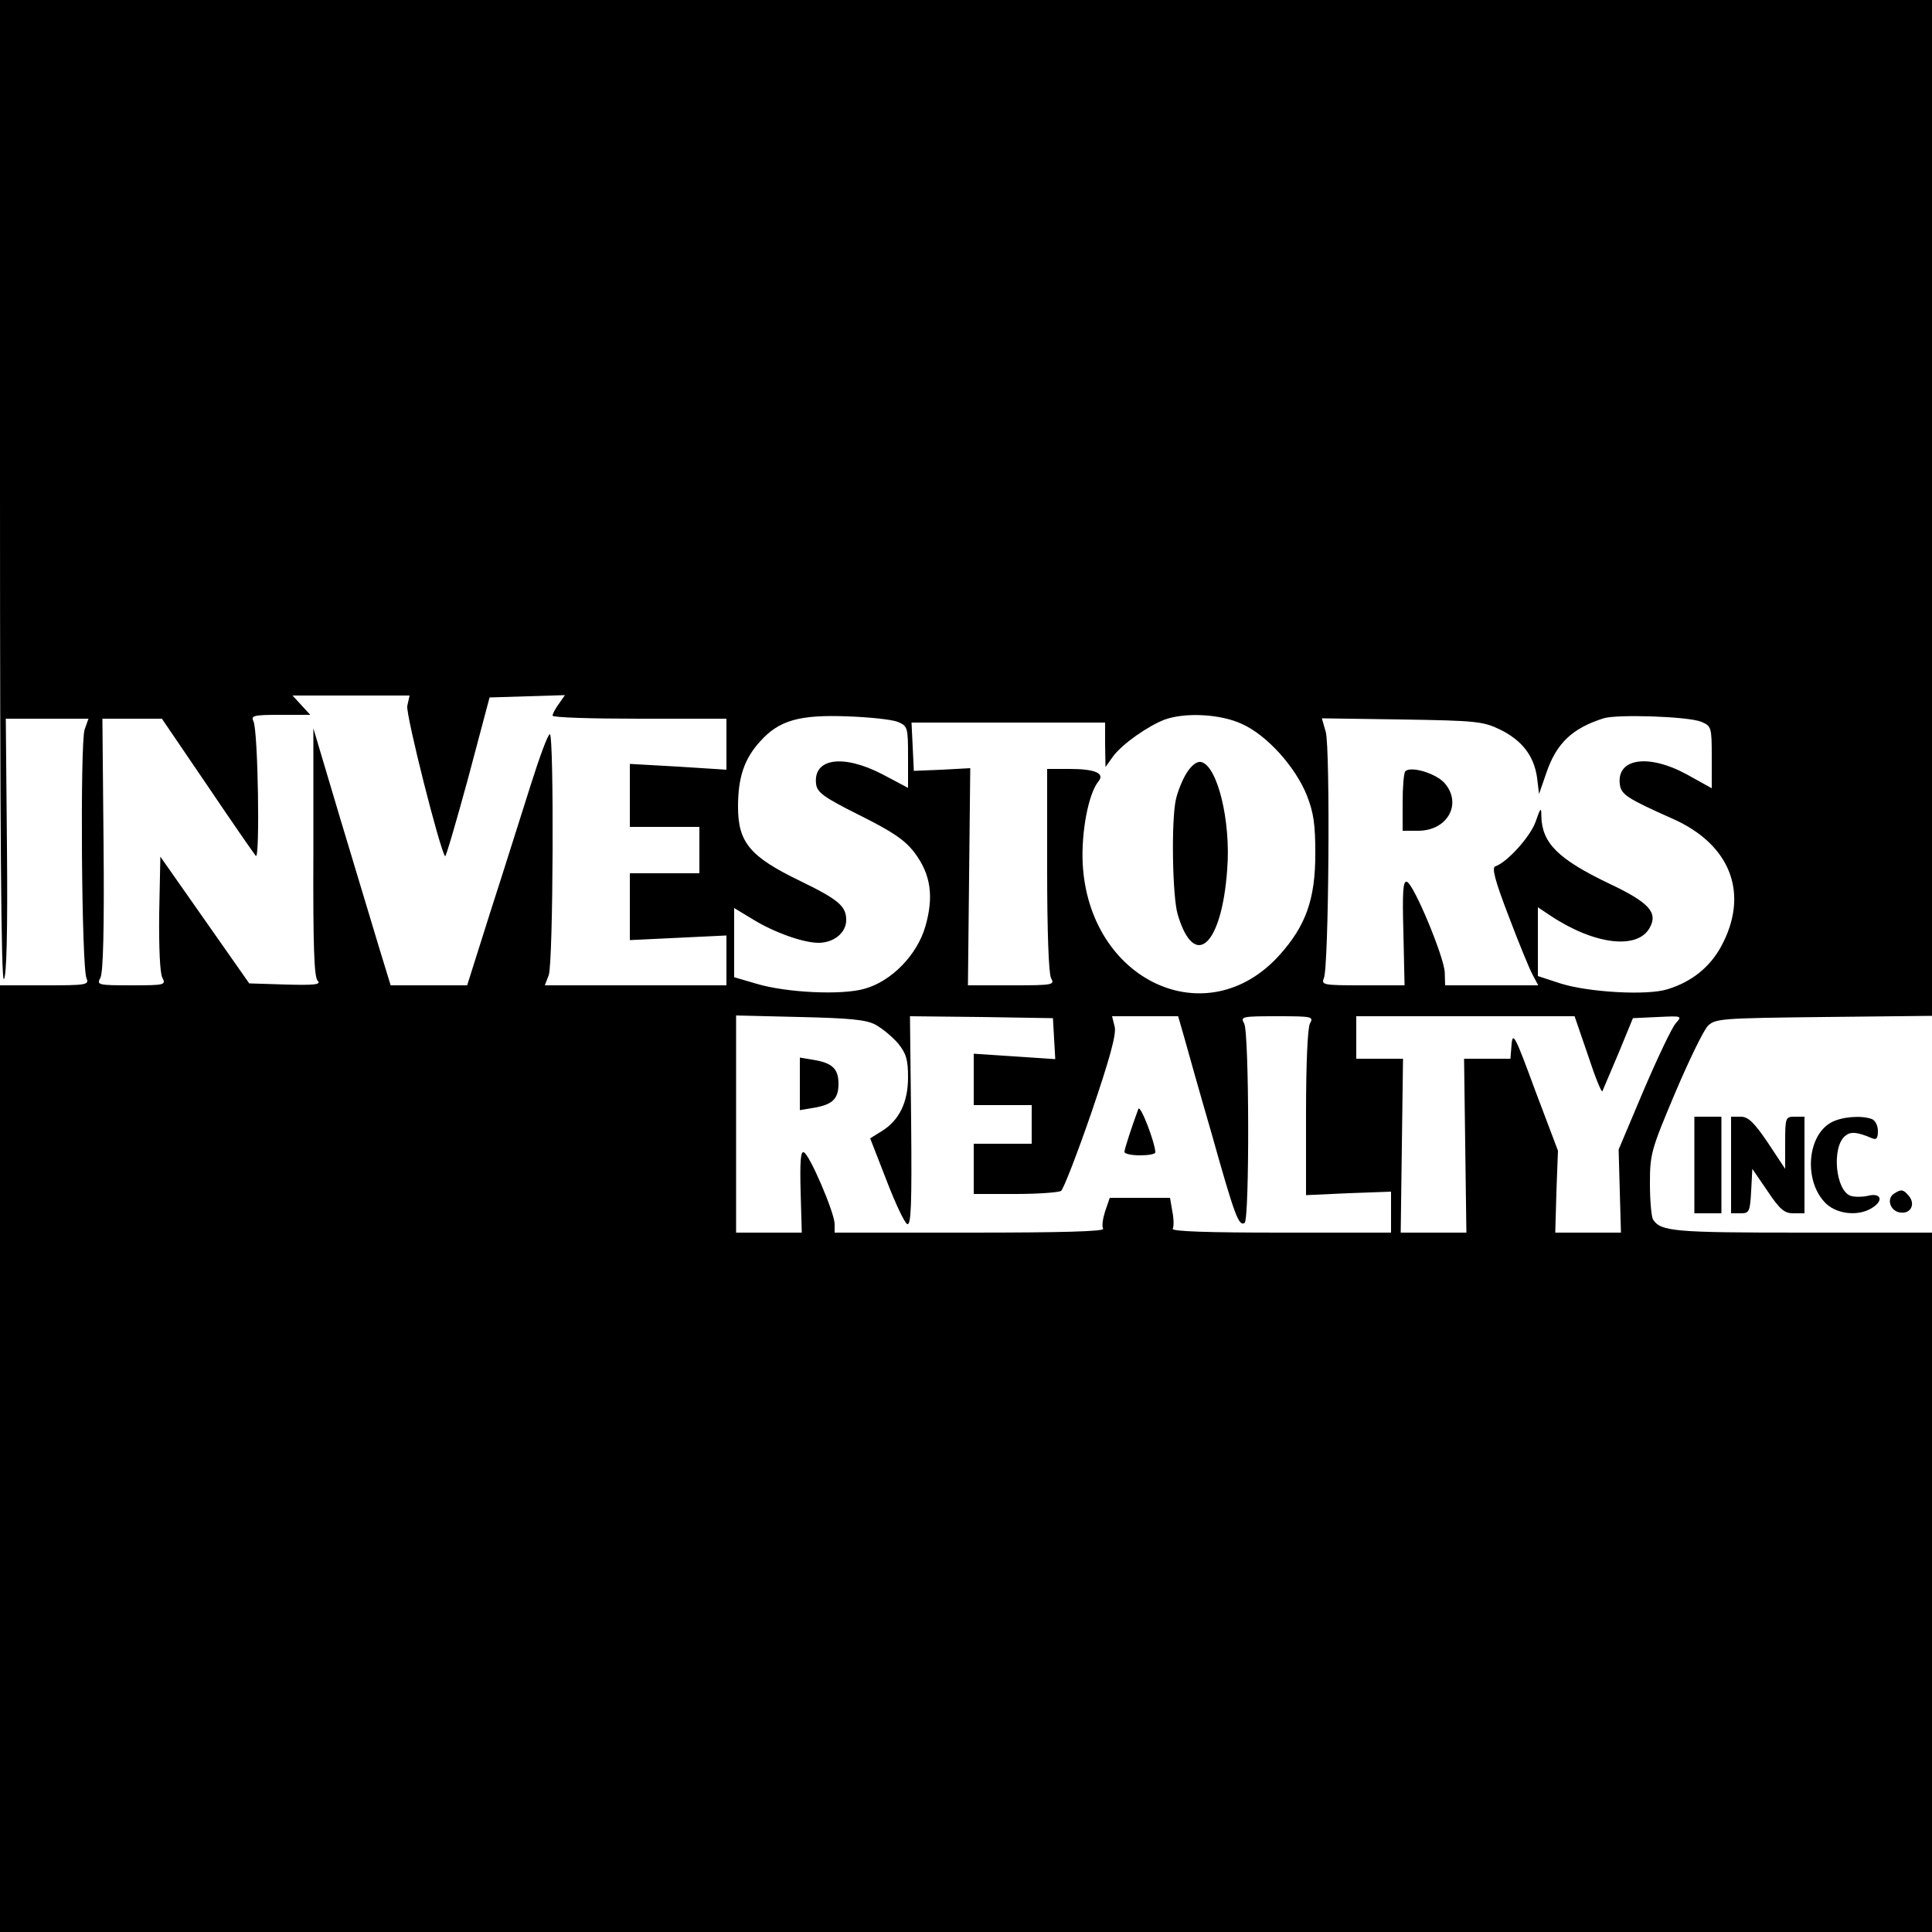 <?xml version="1.0" standalone="no"?>
<!DOCTYPE svg PUBLIC "-//W3C//DTD SVG 20010904//EN"
 "http://www.w3.org/TR/2001/REC-SVG-20010904/DTD/svg10.dtd">
<svg version="1.0" xmlns="http://www.w3.org/2000/svg"
 width="500pt" height="500pt" viewBox="0 0 500 500"
 preserveAspectRatio="xMidYMid meet">
<g transform="translate(0,500) scale(0.1,-0.1)"
fill="#000000" stroke="none">
<path d="M0 3728 c0 -880 3 -1269 10 -1262 7 7 10 122 8 342 l-3 332 107 0
107 0 -10 -28 c-12 -35 -8 -619 5 -644 7 -17 -1 -18 -108 -18 l-116 0 0 -1225
0 -1225 2500 0 2500 0 0 905 0 905 -336 0 c-332 0 -366 3 -386 34 -4 6 -8 48
-8 92 0 78 3 88 65 235 36 85 74 163 85 174 19 19 36 20 300 23 l280 3 0 1314
0 1315 -2500 0 -2500 0 0 -1272z m1054 -555 c-4 -23 85 -375 98 -389 2 -2 29
90 60 204 l55 207 97 3 98 3 -16 -23 c-9 -12 -16 -26 -16 -30 0 -5 101 -8 225
-8 l225 0 0 -66 0 -66 -125 8 -125 7 0 -82 0 -81 90 0 90 0 0 -60 0 -60 -90 0
-90 0 0 -87 0 -86 125 6 125 6 0 -65 0 -64 -235 0 -235 0 10 26 c12 30 14 624
3 624 -5 0 -27 -60 -50 -133 -23 -72 -69 -219 -103 -324 l-61 -193 -99 0 -99
0 -30 98 c-16 53 -61 203 -100 332 l-70 235 0 -321 c-1 -242 2 -323 11 -332
10 -10 -7 -12 -82 -10 l-95 3 -115 164 -115 164 -3 -147 c-1 -90 2 -154 8
-166 10 -19 7 -20 -80 -20 -88 0 -90 1 -80 20 7 14 10 127 8 345 l-3 325 77 0
77 0 117 -172 c64 -95 121 -177 126 -183 11 -13 6 323 -6 348 -7 15 -1 17 70
17 l77 0 -23 25 -23 25 151 0 152 0 -6 -27z m1269 -41 c26 -11 27 -14 27 -91
l0 -80 -66 35 c-102 53 -180 42 -172 -25 3 -22 19 -34 113 -81 86 -43 117 -64
142 -97 42 -56 50 -113 28 -190 -21 -74 -88 -143 -158 -162 -59 -17 -202 -10
-279 13 l-58 17 0 90 0 89 48 -29 c55 -34 131 -61 170 -61 40 0 72 26 72 59 0
36 -20 53 -121 102 -128 62 -159 99 -159 191 0 76 16 124 57 169 49 55 102 70
228 65 55 -2 112 -8 128 -14z m892 -6 c64 -29 137 -110 167 -184 18 -46 22
-76 22 -152 0 -118 -25 -186 -92 -261 -188 -210 -494 -68 -510 236 -4 82 15
182 41 213 17 21 -10 32 -75 32 l-58 0 0 -261 c0 -160 4 -268 10 -280 10 -18
6 -19 -102 -19 l-113 0 3 281 3 281 -73 -4 -73 -3 -3 63 -3 62 251 0 250 0 0
-57 1 -58 20 28 c24 32 91 79 134 95 54 19 145 14 200 -12z m1188 6 c26 -11
27 -14 27 -92 l0 -80 -63 35 c-100 55 -183 43 -175 -24 3 -27 18 -37 137 -90
151 -67 199 -195 125 -331 -29 -53 -76 -91 -138 -110 -52 -17 -206 -8 -278 15
l-58 19 0 89 0 89 33 -22 c113 -75 226 -89 257 -30 21 39 -3 65 -107 114 -131
63 -172 104 -174 173 0 25 -2 24 -15 -14 -14 -39 -74 -105 -104 -115 -10 -3
-1 -37 34 -128 26 -69 54 -137 62 -152 l15 -28 -121 0 -120 0 -1 33 c-1 39
-80 229 -98 235 -10 3 -12 -24 -9 -132 l3 -136 -109 0 c-100 0 -107 1 -100 18
13 25 17 595 5 638 l-10 35 207 -3 c193 -3 210 -5 254 -26 57 -28 88 -68 96
-125 l5 -42 19 55 c26 76 66 115 148 141 35 11 219 5 253 -9z m-2137 -784 c18
-10 43 -31 58 -48 21 -26 26 -42 26 -88 0 -65 -23 -112 -69 -140 l-29 -18 42
-108 c23 -60 47 -111 54 -114 10 -3 12 50 10 267 l-3 271 185 -2 185 -3 3 -53
3 -53 -105 7 -106 7 0 -67 0 -66 75 0 75 0 0 -50 0 -50 -75 0 -75 0 0 -65 0
-65 108 0 c59 0 112 4 118 8 6 4 41 94 78 201 48 141 65 203 61 223 l-7 28 85
0 86 0 15 -52 c8 -29 40 -143 72 -253 60 -214 70 -239 85 -230 13 9 12 491 -1
516 -10 18 -7 19 85 19 92 0 95 -1 85 -19 -6 -12 -10 -105 -10 -232 l0 -212
110 5 110 4 0 -53 0 -53 -286 0 c-184 0 -283 3 -279 10 3 5 3 25 -1 45 l-6 35
-78 0 -78 0 -12 -35 c-6 -19 -9 -39 -5 -45 4 -7 -109 -10 -344 -10 l-351 0 0
23 c-1 30 -65 180 -80 185 -8 3 -10 -25 -8 -102 l3 -106 -85 0 -85 0 0 281 0
281 165 -4 c130 -3 172 -7 196 -20z m1844 -80 c18 -55 35 -97 37 -92 2 5 21
50 42 99 l37 90 64 3 c63 3 64 3 47 -16 -10 -11 -47 -89 -83 -173 l-65 -154 3
-108 3 -107 -85 0 -85 0 3 106 4 106 -59 156 c-51 139 -58 153 -61 120 l-3
-38 -60 0 -60 0 3 -225 3 -225 -85 0 -85 0 3 225 3 225 -60 0 -61 0 0 55 0 55
283 0 282 0 35 -102z"/>
<path d="M3070 2998 c-11 -18 -23 -49 -27 -68 -12 -55 -9 -251 5 -297 43 -145
114 -81 128 117 10 126 -26 270 -68 278 -11 2 -25 -9 -38 -30z"/>
<path d="M3637 3004 c-4 -4 -7 -40 -7 -81 l0 -73 40 0 c77 0 115 71 68 124
-23 25 -87 44 -101 30z"/>
<path d="M2070 2195 l0 -68 36 6 c48 8 64 23 64 62 0 39 -16 54 -64 62 l-36 6
0 -68z"/>
<path d="M2946 2130 c-16 -43 -36 -104 -36 -111 0 -5 18 -9 40 -9 22 0 40 3
40 8 -1 26 -39 125 -44 112z"/>
<path d="M4385 1985 l0 -125 35 0 35 0 0 125 0 125 -35 0 -35 0 0 -125z"/>
<path d="M4480 1985 l0 -125 25 0 c22 0 24 4 27 58 l3 57 39 -57 c32 -48 44
-58 67 -58 l29 0 0 125 0 125 -25 0 c-24 0 -25 -2 -25 -67 l0 -68 -45 68 c-36
53 -51 67 -70 67 l-25 0 0 -125z"/>
<path d="M4739 2095 c-64 -35 -71 -156 -12 -211 31 -28 87 -32 121 -8 28 19
18 38 -15 29 -14 -3 -33 -3 -43 0 -40 13 -50 126 -15 155 14 12 30 11 68 -5
13 -6 17 -2 17 18 0 14 -7 28 -16 31 -27 10 -78 6 -105 -9z"/>
<path d="M4902 1911 c-21 -13 -10 -46 16 -49 27 -4 40 22 22 43 -14 17 -20 18
-38 6z"/>
</g>
</svg>
